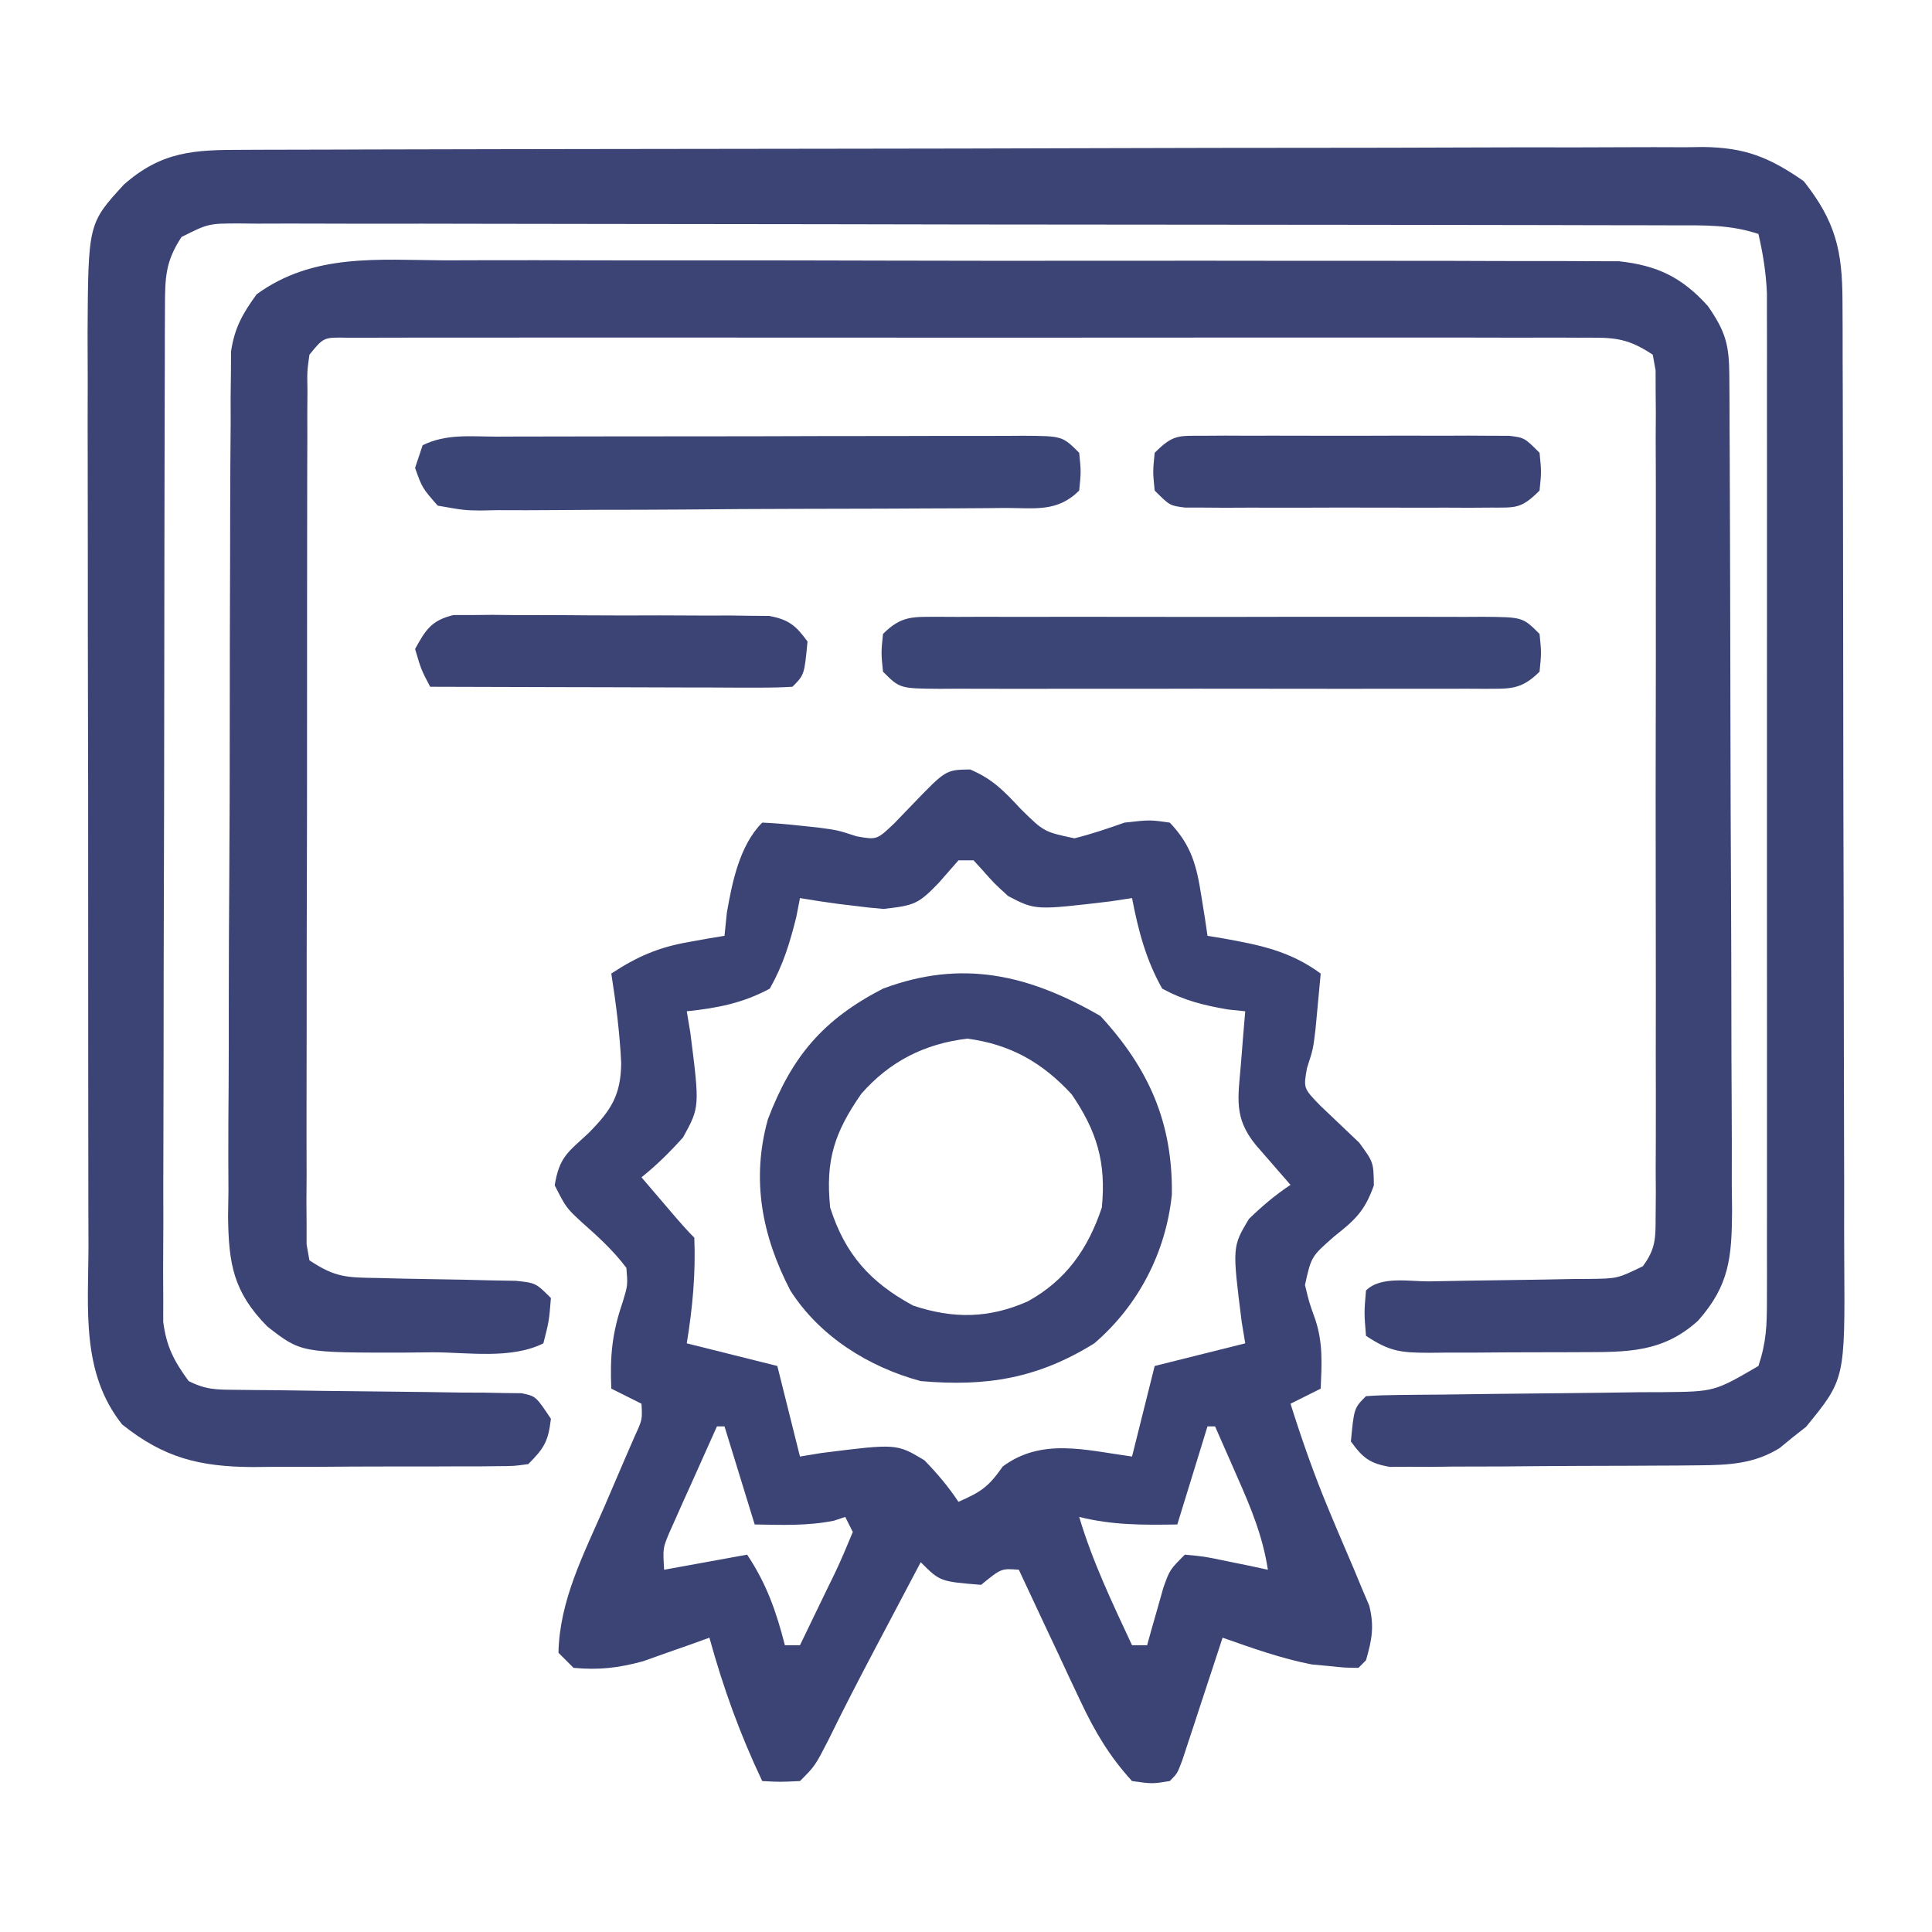<?xml version="1.0" encoding="UTF-8"?>
<svg version="1.1" xmlns="http://www.w3.org/2000/svg" width="256" height="256">
<path d="M0 0 C0.847 -0.004 1.694 -0.007 2.567 -0.011 C5.415 -0.022 8.264 -0.026 11.113 -0.03 C13.151 -0.036 15.19 -0.043 17.228 -0.05 C22.774 -0.067 28.319 -0.078 33.865 -0.086 C37.328 -0.091 40.792 -0.097 44.256 -0.103 C55.09 -0.123 65.924 -0.137 76.758 -0.145 C89.27 -0.155 101.781 -0.181 114.293 -0.222 C123.96 -0.252 133.627 -0.267 143.294 -0.27 C149.07 -0.272 154.845 -0.281 160.621 -0.306 C166.054 -0.33 171.488 -0.334 176.921 -0.324 C178.915 -0.323 180.908 -0.329 182.902 -0.343 C185.625 -0.361 188.348 -0.354 191.072 -0.341 C191.859 -0.352 192.646 -0.363 193.456 -0.374 C198.998 -0.309 202.223 0.973 206.79 4.147 C211.035 9.51 211.911 13.382 211.93 20.079 C211.936 21.293 211.942 22.507 211.948 23.758 C211.949 25.1 211.95 26.443 211.951 27.785 C211.956 29.201 211.961 30.617 211.966 32.033 C211.979 35.879 211.986 39.724 211.99 43.569 C211.993 45.973 211.997 48.377 212.002 50.782 C212.015 58.309 212.025 65.836 212.029 73.364 C212.033 82.043 212.051 90.722 212.08 99.402 C212.101 106.117 212.111 112.832 212.113 119.547 C212.114 123.555 212.12 127.563 212.138 131.57 C212.154 135.343 212.156 139.115 212.147 142.887 C212.147 144.267 212.151 145.648 212.161 147.028 C212.268 162.894 212.268 162.894 207.106 169.206 C206.527 169.661 205.949 170.116 205.352 170.585 C204.776 171.058 204.2 171.531 203.606 172.018 C200.233 174.115 196.88 174.276 192.977 174.308 C192.026 174.318 191.075 174.328 190.095 174.337 C188.565 174.344 188.565 174.344 187.005 174.35 C185.426 174.359 185.426 174.359 183.815 174.368 C181.592 174.377 179.368 174.384 177.145 174.387 C173.737 174.397 170.329 174.428 166.921 174.46 C164.761 174.466 162.602 174.471 160.442 174.475 C159.42 174.488 158.398 174.5 157.346 174.513 C155.924 174.508 155.924 174.508 154.473 174.504 C153.222 174.509 153.222 174.509 151.946 174.515 C149.283 174.061 148.364 173.317 146.79 171.147 C147.211 166.726 147.211 166.726 148.79 165.147 C150.236 165.04 151.688 165.001 153.138 164.989 C154.063 164.979 154.988 164.969 155.941 164.958 C156.948 164.951 157.955 164.944 158.993 164.936 C161.109 164.908 163.225 164.879 165.341 164.85 C168.689 164.809 172.038 164.772 175.387 164.746 C178.61 164.718 181.833 164.672 185.055 164.624 C186.554 164.619 186.554 164.619 188.083 164.614 C194.958 164.548 194.958 164.548 200.79 161.147 C201.845 157.981 201.916 155.754 201.917 152.429 C201.92 151.237 201.922 150.046 201.925 148.818 C201.923 147.509 201.921 146.2 201.919 144.851 C201.921 143.459 201.922 142.068 201.925 140.677 C201.929 136.896 201.927 133.115 201.924 129.334 C201.922 125.378 201.924 121.421 201.926 117.465 C201.927 110.819 201.925 104.173 201.92 97.527 C201.915 89.845 201.917 82.164 201.922 74.482 C201.927 67.887 201.927 61.293 201.925 54.698 C201.923 50.759 201.923 46.821 201.926 42.882 C201.929 39.177 201.927 35.472 201.921 31.767 C201.919 29.76 201.922 27.754 201.925 25.747 C201.923 24.55 201.92 23.353 201.917 22.119 C201.916 21.08 201.916 20.042 201.916 18.972 C201.795 16.26 201.401 13.788 200.79 11.147 C197.058 9.903 193.592 10.002 189.705 10.007 C188.871 10.004 188.038 10.001 187.179 9.998 C184.376 9.989 181.573 9.988 178.77 9.986 C176.765 9.981 174.76 9.976 172.754 9.971 C167.3 9.958 161.845 9.951 156.391 9.947 C152.986 9.944 149.582 9.94 146.177 9.935 C135.533 9.922 124.889 9.912 114.245 9.908 C101.941 9.904 89.638 9.886 77.335 9.857 C67.834 9.836 58.334 9.826 48.833 9.824 C43.154 9.823 37.475 9.817 31.795 9.799 C26.457 9.783 21.119 9.781 15.78 9.79 C13.817 9.79 11.854 9.786 9.892 9.776 C7.219 9.763 4.547 9.769 1.875 9.78 C1.092 9.772 0.309 9.764 -0.498 9.755 C-4.585 9.761 -4.585 9.761 -8.153 11.545 C-10.29 14.784 -10.34 16.913 -10.351 20.783 C-10.356 21.982 -10.362 23.18 -10.368 24.415 C-10.369 25.751 -10.37 27.086 -10.371 28.422 C-10.376 29.823 -10.381 31.224 -10.386 32.625 C-10.399 36.437 -10.406 40.249 -10.41 44.061 C-10.413 46.442 -10.417 48.823 -10.422 51.204 C-10.436 58.652 -10.445 66.1 -10.449 73.548 C-10.454 82.149 -10.471 90.749 -10.5 99.35 C-10.522 105.995 -10.532 112.641 -10.533 119.286 C-10.534 123.257 -10.54 127.227 -10.558 131.197 C-10.574 134.932 -10.577 138.667 -10.568 142.403 C-10.567 144.426 -10.58 146.449 -10.595 148.472 C-10.589 149.68 -10.583 150.887 -10.578 152.131 C-10.579 153.178 -10.581 154.225 -10.582 155.304 C-10.151 158.597 -9.162 160.483 -7.21 163.147 C-4.899 164.303 -3.547 164.283 -0.976 164.305 C-0.101 164.315 0.773 164.325 1.674 164.336 C3.092 164.347 3.092 164.347 4.54 164.358 C6.529 164.386 8.519 164.415 10.509 164.444 C13.656 164.485 16.803 164.522 19.95 164.549 C22.98 164.576 26.01 164.622 29.04 164.671 C29.986 164.674 30.932 164.677 31.906 164.68 C32.78 164.697 33.655 164.714 34.555 164.731 C35.712 164.743 35.712 164.743 36.892 164.755 C38.79 165.147 38.79 165.147 40.79 168.147 C40.431 171.108 39.943 171.994 37.79 174.147 C35.926 174.408 35.926 174.408 33.635 174.422 C32.777 174.431 31.918 174.441 31.034 174.451 C30.104 174.45 29.174 174.449 28.216 174.448 C27.258 174.452 26.301 174.457 25.315 174.461 C23.285 174.467 21.255 174.467 19.225 174.463 C16.132 174.46 13.041 174.483 9.948 174.508 C7.975 174.511 6.001 174.511 4.028 174.51 C3.108 174.52 2.188 174.529 1.24 174.538 C-5.734 174.489 -10.455 173.351 -16.023 168.897 C-21.5 162.011 -20.501 153.554 -20.485 145.169 C-20.489 143.752 -20.494 142.336 -20.5 140.919 C-20.514 137.086 -20.514 133.254 -20.512 129.421 C-20.511 126.215 -20.516 123.01 -20.52 119.804 C-20.531 112.239 -20.532 104.673 -20.526 97.108 C-20.52 89.316 -20.532 81.524 -20.553 73.733 C-20.571 67.03 -20.577 60.328 -20.574 53.625 C-20.572 49.627 -20.575 45.63 -20.588 41.632 C-20.601 37.872 -20.599 34.112 -20.586 30.352 C-20.583 28.324 -20.594 26.295 -20.606 24.267 C-20.522 9.763 -20.522 9.763 -15.794 4.601 C-10.735 0.156 -6.429 -0.001 0 0 Z " fill="#3B4475" transform="translate(32.21,19.853)"/>
<path d="M0 0 C2.976 1.265 4.508 2.869 6.703 5.23 C9.786 8.267 9.786 8.267 13.824 9.125 C16.095 8.554 18.25 7.831 20.453 7.043 C23.828 6.668 23.828 6.668 26.453 7.043 C29.324 10.048 30.014 12.745 30.641 16.793 C30.799 17.778 30.958 18.763 31.121 19.777 C31.285 20.899 31.285 20.899 31.453 22.043 C32.449 22.207 32.449 22.207 33.465 22.375 C38.362 23.254 42.355 24.037 46.453 27.043 C46.311 28.606 46.164 30.168 46.016 31.73 C45.894 33.036 45.894 33.036 45.77 34.367 C45.453 37.043 45.453 37.043 44.637 39.566 C44.162 42.233 44.162 42.233 46.359 44.508 C48.087 46.155 49.816 47.801 51.547 49.445 C53.453 52.043 53.453 52.043 53.496 55.121 C52.289 58.502 51.052 59.654 48.266 61.855 C45.201 64.542 45.201 64.542 44.371 68.309 C44.922 70.616 44.922 70.616 45.727 72.855 C46.774 76.008 46.593 78.747 46.453 82.043 C44.473 83.033 44.473 83.033 42.453 84.043 C43.959 88.82 45.595 93.5 47.531 98.121 C47.887 98.972 48.243 99.823 48.609 100.699 C49.347 102.447 50.091 104.192 50.844 105.934 C51.194 106.779 51.545 107.625 51.906 108.496 C52.228 109.251 52.549 110.005 52.88 110.782 C53.578 113.536 53.236 115.335 52.453 118.043 C52.123 118.373 51.793 118.703 51.453 119.043 C49.703 119.027 49.703 119.027 47.453 118.793 C46.731 118.726 46.009 118.659 45.266 118.59 C41.198 117.799 37.358 116.415 33.453 115.043 C33.277 115.583 33.1 116.123 32.918 116.679 C32.12 119.114 31.318 121.547 30.516 123.98 C30.238 124.831 29.96 125.681 29.674 126.557 C29.406 127.366 29.139 128.174 28.863 129.008 C28.617 129.757 28.371 130.506 28.117 131.277 C27.453 133.043 27.453 133.043 26.453 134.043 C24.141 134.418 24.141 134.418 21.453 134.043 C18.491 130.806 16.513 127.479 14.656 123.523 C14.173 122.502 13.689 121.48 13.191 120.428 C12.455 118.845 12.455 118.845 11.703 117.23 C11.197 116.156 10.69 115.082 10.168 113.975 C8.924 111.333 7.686 108.69 6.453 106.043 C4.13 105.858 4.13 105.858 1.453 108.043 C-3.991 107.599 -3.991 107.599 -6.547 105.043 C-8.132 108.042 -9.714 111.043 -11.297 114.043 C-11.74 114.882 -12.184 115.721 -12.641 116.586 C-14.729 120.549 -16.788 124.516 -18.75 128.543 C-20.547 132.043 -20.547 132.043 -22.547 134.043 C-25.172 134.168 -25.172 134.168 -27.547 134.043 C-30.495 127.848 -32.725 121.655 -34.547 115.043 C-35.344 115.332 -36.14 115.62 -36.961 115.918 C-38.021 116.289 -39.08 116.66 -40.172 117.043 C-41.216 117.414 -42.26 117.785 -43.336 118.168 C-46.607 119.059 -49.177 119.352 -52.547 119.043 C-53.207 118.383 -53.867 117.723 -54.547 117.043 C-54.404 110.093 -51.216 104.009 -48.484 97.73 C-47.553 95.569 -46.624 93.406 -45.699 91.242 C-45.287 90.292 -44.874 89.341 -44.449 88.362 C-43.426 86.147 -43.426 86.147 -43.547 84.043 C-44.867 83.383 -46.187 82.723 -47.547 82.043 C-47.73 77.73 -47.452 74.694 -46.047 70.605 C-45.358 68.337 -45.358 68.337 -45.547 66.043 C-47.345 63.657 -49.365 61.85 -51.598 59.871 C-53.547 58.043 -53.547 58.043 -55.047 55.105 C-54.429 51.323 -53.3 50.732 -50.547 48.168 C-47.536 45.13 -46.288 43.131 -46.234 38.906 C-46.425 34.915 -46.927 30.989 -47.547 27.043 C-44.114 24.785 -41.279 23.557 -37.234 22.855 C-36.351 22.697 -35.468 22.538 -34.559 22.375 C-33.895 22.265 -33.231 22.156 -32.547 22.043 C-32.444 21.032 -32.341 20.022 -32.234 18.98 C-31.533 14.963 -30.553 10.049 -27.547 7.043 C-25.96 7.108 -24.376 7.245 -22.797 7.418 C-21.936 7.508 -21.075 7.598 -20.188 7.691 C-17.547 8.043 -17.547 8.043 -15.031 8.863 C-12.354 9.332 -12.354 9.332 -10.047 7.137 C-9.222 6.281 -8.397 5.425 -7.547 4.543 C-3.22 0.054 -3.22 0.054 0 0 Z M-1.547 12.043 C-2.846 13.528 -2.846 13.528 -4.172 15.043 C-6.86 17.822 -7.364 18.023 -11.484 18.48 C-12.842 18.373 -14.197 18.227 -15.547 18.043 C-16.57 17.921 -16.57 17.921 -17.613 17.797 C-19.263 17.58 -20.906 17.316 -22.547 17.043 C-22.708 17.874 -22.869 18.706 -23.035 19.562 C-23.906 23.042 -24.78 25.913 -26.547 29.043 C-30.112 30.967 -33.539 31.628 -37.547 32.043 C-37.393 32.961 -37.24 33.879 -37.082 34.824 C-35.823 44.728 -35.823 44.728 -38.039 48.754 C-39.779 50.69 -41.518 52.414 -43.547 54.043 C-42.568 55.189 -41.589 56.335 -40.609 57.48 C-39.791 58.438 -39.791 58.438 -38.957 59.414 C-38.179 60.313 -37.388 61.202 -36.547 62.043 C-36.356 66.825 -36.777 71.325 -37.547 76.043 C-33.587 77.033 -29.627 78.023 -25.547 79.043 C-24.557 83.003 -23.567 86.963 -22.547 91.043 C-21.153 90.813 -21.153 90.813 -19.73 90.578 C-9.754 89.319 -9.754 89.319 -6.059 91.535 C-4.358 93.288 -2.896 95.009 -1.547 97.043 C1.408 95.737 2.41 95.105 4.328 92.355 C9.51 88.521 15.313 90.204 21.453 91.043 C22.443 87.083 23.433 83.123 24.453 79.043 C28.413 78.053 32.373 77.063 36.453 76.043 C36.3 75.114 36.146 74.184 35.988 73.227 C34.729 63.25 34.729 63.25 36.945 59.555 C38.699 57.854 40.42 56.392 42.453 55.043 C41.821 54.32 41.821 54.32 41.176 53.582 C40.628 52.95 40.08 52.319 39.516 51.668 C38.97 51.041 38.425 50.415 37.863 49.77 C34.885 46.122 35.514 43.523 35.891 38.918 C35.992 37.637 36.094 36.355 36.199 35.035 C36.283 34.048 36.367 33.06 36.453 32.043 C35.332 31.927 35.332 31.927 34.188 31.809 C30.899 31.24 28.4 30.633 25.453 29.043 C23.288 25.209 22.287 21.348 21.453 17.043 C20.059 17.256 20.059 17.256 18.637 17.473 C8.632 18.662 8.632 18.662 5.035 16.773 C3.203 15.105 3.203 15.105 1.688 13.391 C1.28 12.946 0.873 12.501 0.453 12.043 C-0.207 12.043 -0.867 12.043 -1.547 12.043 Z M-33.547 87.043 C-34.72 89.644 -35.886 92.249 -37.047 94.855 C-37.381 95.593 -37.715 96.331 -38.059 97.092 C-38.532 98.16 -38.532 98.16 -39.016 99.25 C-39.309 99.905 -39.602 100.559 -39.904 101.234 C-40.714 103.194 -40.714 103.194 -40.547 106.043 C-35.102 105.053 -35.102 105.053 -29.547 104.043 C-26.977 107.898 -25.689 111.563 -24.547 116.043 C-23.887 116.043 -23.227 116.043 -22.547 116.043 C-21.35 113.589 -20.164 111.13 -18.984 108.668 C-18.471 107.62 -18.471 107.62 -17.947 106.551 C-17.087 104.742 -16.31 102.894 -15.547 101.043 C-15.877 100.383 -16.207 99.723 -16.547 99.043 C-17.042 99.208 -17.537 99.373 -18.047 99.543 C-21.581 100.25 -24.944 100.103 -28.547 100.043 C-29.867 95.753 -31.187 91.463 -32.547 87.043 C-32.877 87.043 -33.207 87.043 -33.547 87.043 Z M31.453 87.043 C30.133 91.333 28.813 95.623 27.453 100.043 C22.937 100.12 18.862 100.145 14.453 99.043 C16.213 104.963 18.85 110.459 21.453 116.043 C22.113 116.043 22.773 116.043 23.453 116.043 C23.743 114.995 23.743 114.995 24.039 113.926 C24.299 113.016 24.56 112.106 24.828 111.168 C25.211 109.811 25.211 109.811 25.602 108.426 C26.453 106.043 26.453 106.043 28.453 104.043 C31.055 104.285 31.055 104.285 34.078 104.918 C35.081 105.122 36.084 105.325 37.117 105.535 C37.888 105.703 38.659 105.87 39.453 106.043 C38.787 101.633 37.187 97.777 35.391 93.73 C35.109 93.085 34.827 92.44 34.537 91.775 C33.847 90.196 33.151 88.619 32.453 87.043 C32.123 87.043 31.793 87.043 31.453 87.043 Z " fill="#3B4475" transform="translate(128.547,101.957)"/>
<path d="M0 0 C1.725 -0.004 3.451 -0.009 5.176 -0.016 C9.846 -0.03 14.515 -0.019 19.184 -0.003 C24.076 0.011 28.969 0.005 33.862 0.001 C42.074 -0.001 50.287 0.012 58.5 0.035 C67.991 0.062 77.482 0.064 86.972 0.052 C96.111 0.041 105.25 0.047 114.389 0.061 C118.275 0.067 122.161 0.067 126.046 0.062 C130.622 0.057 135.197 0.068 139.772 0.089 C141.45 0.095 143.127 0.095 144.805 0.09 C147.098 0.084 149.389 0.097 151.681 0.114 C152.963 0.116 154.245 0.119 155.566 0.121 C160.672 0.682 163.911 2.26 167.343 6.064 C169.734 9.518 170.158 11.252 170.178 15.409 C170.189 16.966 170.189 16.966 170.2 18.553 C170.202 19.696 170.205 20.839 170.208 22.016 C170.214 23.216 170.221 24.417 170.228 25.653 C170.247 29.639 170.259 33.625 170.269 37.611 C170.273 38.984 170.277 40.356 170.281 41.728 C170.3 48.177 170.315 54.626 170.323 61.075 C170.333 68.517 170.359 75.958 170.4 83.4 C170.43 89.153 170.444 94.905 170.448 100.658 C170.45 104.094 170.459 107.529 170.484 110.964 C170.512 114.799 170.508 118.634 170.501 122.469 C170.52 124.172 170.52 124.172 170.54 125.908 C170.499 132.093 170.197 135.808 166.031 140.502 C161.337 144.755 156.632 144.66 150.527 144.67 C149.807 144.673 149.087 144.676 148.346 144.68 C146.829 144.685 145.312 144.687 143.795 144.687 C141.473 144.689 139.151 144.707 136.83 144.726 C135.354 144.729 133.878 144.731 132.402 144.732 C131.708 144.739 131.014 144.747 130.299 144.754 C126.643 144.737 125.162 144.589 122.031 142.502 C121.781 139.439 121.781 139.439 122.031 136.502 C123.992 134.541 127.777 135.318 130.46 135.291 C131.993 135.263 133.526 135.234 135.058 135.205 C137.483 135.164 139.908 135.127 142.333 135.1 C144.668 135.073 147.001 135.027 149.335 134.978 C150.061 134.975 150.786 134.972 151.533 134.968 C155.364 134.919 155.364 134.919 158.722 133.28 C160.442 130.943 160.408 129.525 160.412 126.637 C160.424 125.133 160.424 125.133 160.437 123.599 C160.431 122.5 160.425 121.401 160.419 120.269 C160.424 119.111 160.429 117.953 160.435 116.76 C160.448 112.923 160.439 109.085 160.429 105.248 C160.431 102.589 160.434 99.93 160.438 97.271 C160.443 91.695 160.436 86.119 160.422 80.543 C160.406 74.092 160.411 67.641 160.427 61.189 C160.441 55.654 160.443 50.118 160.435 44.583 C160.43 41.275 160.431 37.968 160.44 34.66 C160.447 30.975 160.436 27.29 160.419 23.605 C160.428 21.954 160.428 21.954 160.437 20.269 C160.429 19.269 160.42 18.27 160.412 17.24 C160.411 16.368 160.409 15.496 160.408 14.598 C160.284 13.906 160.159 13.214 160.031 12.502 C156.338 10.04 154.524 10.25 150.116 10.248 C149.408 10.245 148.7 10.242 147.971 10.238 C145.595 10.23 143.218 10.237 140.841 10.243 C139.139 10.24 137.438 10.237 135.736 10.232 C131.11 10.223 126.485 10.227 121.859 10.233 C117.024 10.238 112.19 10.233 107.355 10.23 C99.237 10.227 91.119 10.231 83.001 10.241 C73.605 10.252 64.209 10.248 54.813 10.237 C46.755 10.228 38.697 10.227 30.64 10.232 C25.823 10.235 21.006 10.236 16.189 10.229 C11.663 10.223 7.136 10.227 2.61 10.239 C0.945 10.242 -0.72 10.241 -2.385 10.236 C-4.651 10.231 -6.916 10.238 -9.181 10.248 C-11.086 10.249 -11.086 10.249 -13.03 10.25 C-16.091 10.194 -16.091 10.194 -17.969 12.502 C-18.276 14.703 -18.276 14.703 -18.23 17.284 C-18.237 18.294 -18.244 19.304 -18.251 20.344 C-18.248 22.011 -18.248 22.011 -18.244 23.713 C-18.249 24.88 -18.254 26.048 -18.259 27.251 C-18.271 30.457 -18.273 33.664 -18.271 36.87 C-18.27 39.544 -18.275 42.218 -18.279 44.892 C-18.291 51.199 -18.291 57.506 -18.285 63.812 C-18.279 70.325 -18.291 76.838 -18.312 83.352 C-18.33 88.938 -18.336 94.524 -18.333 100.111 C-18.331 103.45 -18.334 106.789 -18.348 110.128 C-18.36 113.849 -18.353 117.57 -18.342 121.291 C-18.349 122.403 -18.357 123.514 -18.365 124.66 C-18.358 125.669 -18.351 126.679 -18.343 127.719 C-18.344 128.599 -18.344 129.48 -18.344 130.387 C-18.22 131.085 -18.097 131.783 -17.969 132.502 C-14.48 134.828 -12.968 134.775 -8.84 134.845 C-7.641 134.875 -6.441 134.905 -5.206 134.935 C-2.669 134.98 -0.133 135.024 2.404 135.068 C3.602 135.098 4.8 135.127 6.035 135.158 C7.136 135.177 8.238 135.195 9.373 135.215 C12.031 135.502 12.031 135.502 14.031 137.502 C13.781 140.564 13.781 140.564 13.031 143.502 C8.753 145.641 3.042 144.687 -1.657 144.689 C-2.829 144.701 -4.002 144.714 -5.209 144.726 C-19.094 144.75 -19.094 144.75 -23.553 141.263 C-28.046 136.706 -28.675 132.981 -28.749 126.69 C-28.732 125.545 -28.715 124.4 -28.698 123.22 C-28.704 121.998 -28.709 120.776 -28.715 119.517 C-28.724 116.182 -28.707 112.849 -28.676 109.514 C-28.65 106.017 -28.655 102.52 -28.656 99.022 C-28.654 93.153 -28.628 87.284 -28.587 81.415 C-28.539 74.636 -28.524 67.856 -28.526 61.077 C-28.528 53.847 -28.507 46.617 -28.48 39.388 C-28.473 37.309 -28.471 35.23 -28.47 33.151 C-28.466 29.275 -28.437 25.4 -28.405 21.525 C-28.407 19.801 -28.407 19.801 -28.409 18.042 C-28.396 16.985 -28.384 15.928 -28.37 14.839 C-28.365 13.924 -28.36 13.008 -28.355 12.065 C-27.882 8.923 -26.824 7.066 -24.969 4.502 C-17.479 -0.962 -8.866 -0.055 0 0 Z " fill="#3C4475" transform="translate(58.969,34.498)"/>
<path d="M0 0 C6.468 7.023 9.59 14.192 9.465 23.652 C8.686 31.3 5.029 38.371 -0.812 43.375 C-8.259 48.009 -15.097 49.146 -23.812 48.375 C-30.705 46.522 -37.231 42.44 -41.098 36.352 C-44.847 29.122 -46.292 21.674 -44.059 13.676 C-40.876 5.327 -36.748 0.47 -28.812 -3.625 C-18.338 -7.553 -9.474 -5.474 0 0 Z M-31.688 10.312 C-35.237 15.428 -36.452 19.091 -35.812 25.375 C-33.842 31.569 -30.499 35.301 -24.812 38.375 C-19.471 40.156 -14.742 40.08 -9.625 37.812 C-4.532 35.005 -1.628 30.822 0.188 25.375 C0.775 19.379 -0.471 15.269 -3.812 10.375 C-7.709 6.148 -11.937 3.758 -17.625 3 C-23.277 3.665 -27.92 6.011 -31.688 10.312 Z " fill="#3B4474" transform="translate(145.812,134.625)"/>
<path d="M0 0 C1.21 -0.005 1.21 -0.005 2.444 -0.01 C5.118 -0.02 7.793 -0.022 10.467 -0.023 C12.32 -0.026 14.173 -0.029 16.026 -0.033 C19.914 -0.039 23.801 -0.041 27.688 -0.04 C32.678 -0.04 37.669 -0.054 42.659 -0.071 C46.487 -0.082 50.315 -0.084 54.143 -0.083 C55.983 -0.085 57.824 -0.089 59.664 -0.097 C62.233 -0.107 64.802 -0.104 67.371 -0.098 C68.137 -0.103 68.903 -0.109 69.692 -0.115 C74.957 -0.083 74.957 -0.083 77.186 2.145 C77.436 4.645 77.436 4.645 77.186 7.145 C74.28 10.051 71.281 9.448 67.387 9.452 C66.179 9.464 66.179 9.464 64.948 9.477 C62.278 9.501 59.609 9.51 56.939 9.516 C55.089 9.525 53.238 9.534 51.387 9.544 C47.504 9.56 43.621 9.568 39.738 9.571 C34.756 9.576 29.775 9.614 24.794 9.66 C20.97 9.689 17.147 9.697 13.323 9.698 C11.487 9.702 9.65 9.714 7.813 9.735 C5.246 9.762 2.681 9.757 0.114 9.745 C-0.649 9.759 -1.411 9.774 -2.196 9.79 C-4.316 9.76 -4.316 9.76 -7.814 9.145 C-9.872 6.795 -9.872 6.795 -10.814 4.145 C-10.484 3.155 -10.154 2.165 -9.814 1.145 C-6.706 -0.409 -3.412 -0.002 0 0 Z " fill="#3B4576" transform="translate(65.814,57.855)"/>
<path d="M0 0 C0.766 0.004 1.532 0.008 2.321 0.012 C3.127 0.009 3.934 0.005 4.765 0.002 C7.439 -0.007 10.113 -0.001 12.787 0.005 C14.641 0.004 16.494 0.002 18.347 -0 C22.234 -0.003 26.121 0.001 30.009 0.01 C34.999 0.022 39.989 0.015 44.98 0.003 C48.808 -0.004 52.635 -0.002 56.463 0.003 C58.304 0.005 60.144 0.003 61.984 -0.002 C64.554 -0.007 67.122 0.001 69.692 0.012 C70.457 0.008 71.223 0.004 72.012 0 C77.278 0.043 77.278 0.043 79.506 2.271 C79.756 4.771 79.756 4.771 79.506 7.271 C76.99 9.787 75.445 9.514 72.012 9.542 C71.246 9.538 70.481 9.534 69.692 9.53 C68.885 9.533 68.078 9.537 67.247 9.54 C64.573 9.549 61.899 9.543 59.225 9.537 C57.372 9.538 55.518 9.54 53.665 9.542 C49.778 9.545 45.891 9.541 42.004 9.532 C37.013 9.52 32.023 9.527 27.032 9.539 C23.205 9.546 19.377 9.544 15.549 9.539 C13.709 9.537 11.868 9.539 10.028 9.544 C7.459 9.549 4.89 9.541 2.321 9.53 C1.555 9.534 0.789 9.538 0 9.542 C-5.265 9.5 -5.265 9.5 -7.494 7.271 C-7.744 4.771 -7.744 4.771 -7.494 2.271 C-4.978 -0.245 -3.433 0.028 0 0 Z " fill="#3B4576" transform="translate(124.494,81.729)"/>
<path d="M0 0 C0.801 -0 1.603 -0 2.429 -0.001 C3.34 -0.01 4.251 -0.019 5.189 -0.029 C6.171 -0.018 7.152 -0.006 8.163 0.005 C9.173 0.004 10.182 0.002 11.223 0.001 C13.358 0.002 15.493 0.014 17.628 0.035 C20.901 0.064 24.172 0.055 27.444 0.042 C29.517 0.048 31.59 0.057 33.663 0.068 C35.135 0.063 35.135 0.063 36.637 0.059 C37.548 0.071 38.459 0.084 39.397 0.097 C40.199 0.103 41 0.108 41.826 0.114 C44.431 0.597 45.358 1.382 46.913 3.501 C46.492 7.922 46.492 7.922 44.913 9.501 C43.409 9.594 41.9 9.619 40.393 9.615 C38.952 9.615 38.952 9.615 37.481 9.615 C36.437 9.609 35.392 9.604 34.315 9.599 C33.251 9.597 32.187 9.596 31.091 9.595 C27.678 9.589 24.264 9.576 20.851 9.564 C18.543 9.559 16.235 9.554 13.927 9.55 C8.256 9.539 2.584 9.522 -3.087 9.501 C-4.274 7.251 -4.274 7.251 -5.087 4.501 C-3.688 1.935 -2.895 0.695 0 0 Z " fill="#3B4475" transform="translate(60.087,81.499)"/>
<path d="M0 0 C0.934 -0.006 1.869 -0.013 2.831 -0.019 C4.349 -0.013 4.349 -0.013 5.896 -0.007 C6.932 -0.009 7.968 -0.011 9.035 -0.013 C11.227 -0.014 13.419 -0.01 15.612 -0.002 C18.976 0.009 22.34 -0.002 25.705 -0.015 C27.831 -0.013 29.958 -0.011 32.084 -0.007 C33.095 -0.011 34.107 -0.015 35.149 -0.019 C36.083 -0.013 37.018 -0.006 37.98 0 C39.217 0.002 39.217 0.002 40.479 0.005 C42.49 0.259 42.49 0.259 44.49 2.259 C44.74 4.759 44.74 4.759 44.49 7.259 C42.032 9.717 41.359 9.511 37.98 9.518 C37.046 9.524 36.112 9.53 35.149 9.537 C34.138 9.533 33.126 9.529 32.084 9.524 C31.048 9.526 30.013 9.528 28.946 9.53 C26.753 9.532 24.561 9.528 22.369 9.52 C19.004 9.509 15.64 9.519 12.275 9.532 C10.149 9.531 8.023 9.528 5.896 9.524 C4.379 9.53 4.379 9.53 2.831 9.537 C1.897 9.53 0.963 9.524 0 9.518 C-1.237 9.515 -1.237 9.515 -2.498 9.513 C-4.51 9.259 -4.51 9.259 -6.51 7.259 C-6.76 4.759 -6.76 4.759 -6.51 2.259 C-4.051 -0.2 -3.378 0.007 0 0 Z " fill="#3C4476" transform="translate(159.51,57.741)"/>
</svg>
